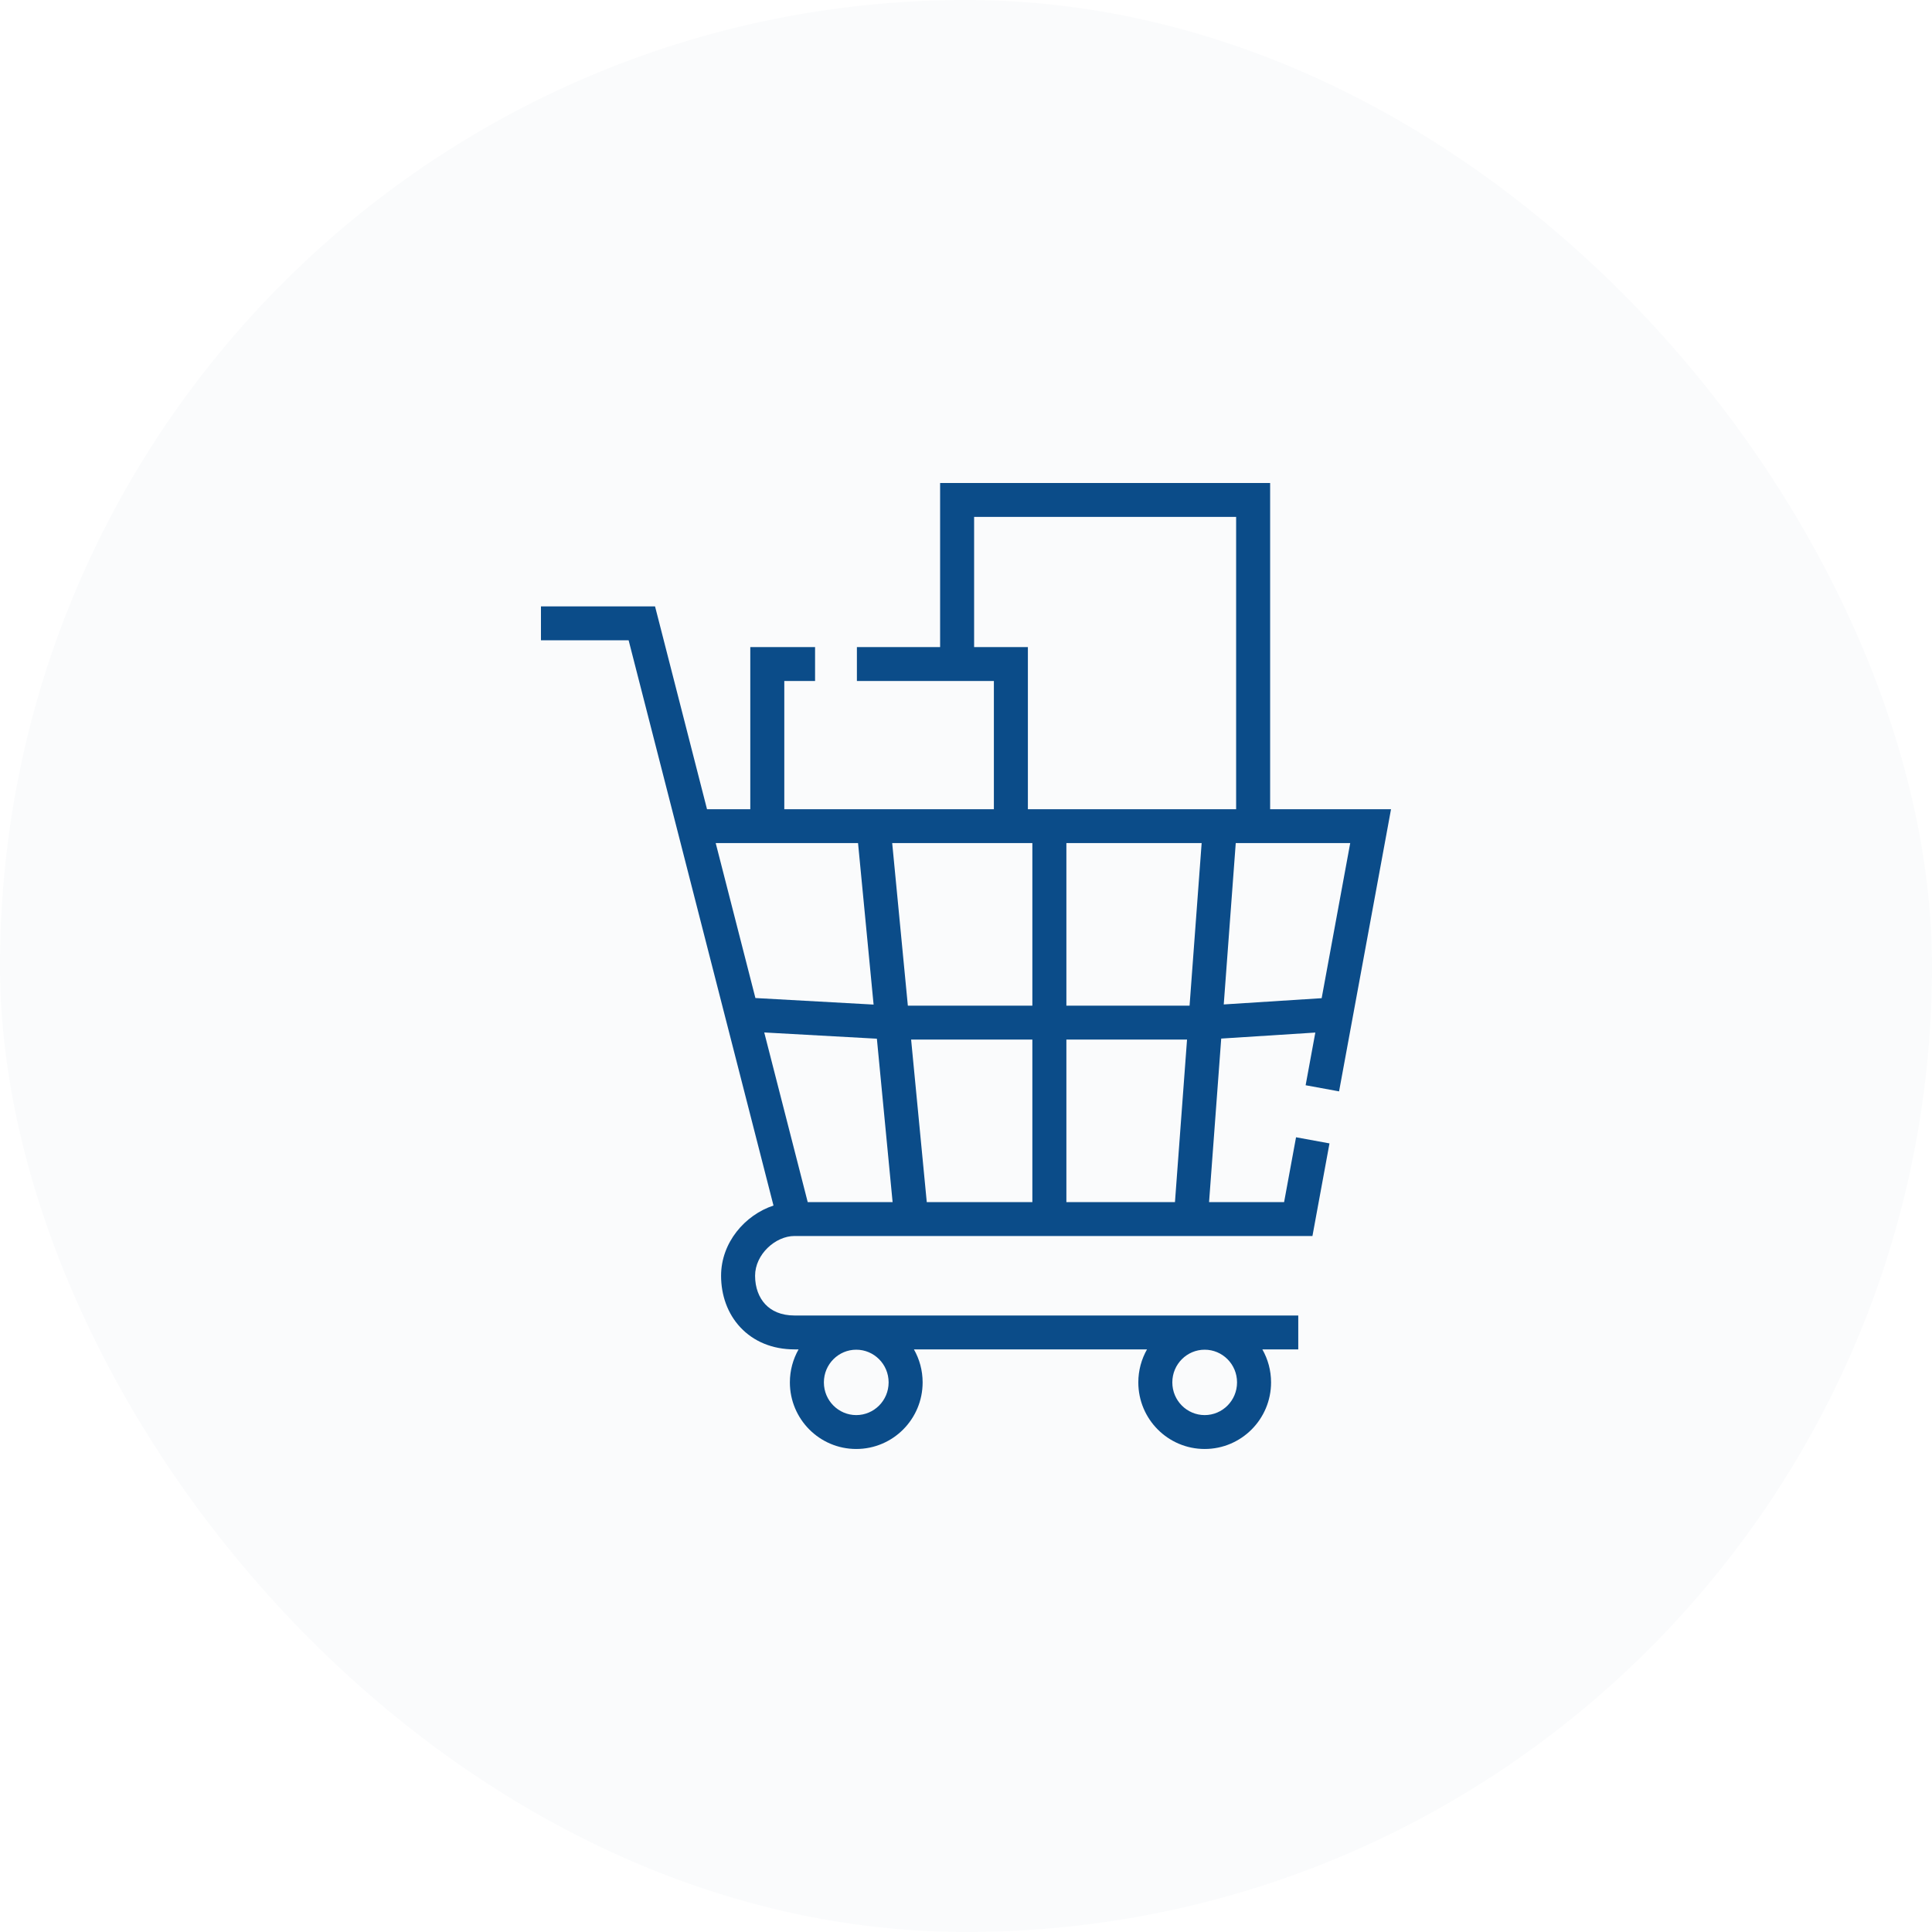 <svg width="100" height="100" viewBox="0 0 100 100" fill="none" xmlns="http://www.w3.org/2000/svg">
<rect opacity="0.02" width="100" height="100" rx="50" fill="#0B4C89"/>
<g clip-path="url(#clip0_1_1527)">
<path fill-rule="evenodd" clip-rule="evenodd" d="M48.66 25H49.54H64.862H65.742V25.877V41.884H70.943H71.999L71.809 42.919L70.016 52.656L69.31 56.489L67.579 56.172L68.081 53.445L63.21 53.756L62.581 62.22H66.465L67.083 58.865L68.814 59.182L68.064 63.256L67.932 63.975H67.198H61.633H54.316H47.17H47.17H47.169H47.169H47.169H47.168H47.168H47.167H47.166H47.166H47.165H47.164H47.163H47.162H47.16H47.159H47.158H47.156H47.155H47.153H47.151H47.15H47.148H47.146H47.144H47.142H47.14H47.138H47.135H47.133H47.13H47.128H47.125H47.123H47.12H47.117H47.114H47.111H47.108H47.105H47.102H47.098H47.095H47.091H47.088H47.084H47.081H47.077H47.073H47.069H47.065H47.061H47.057H47.053H47.048H47.044H47.04H47.035H47.031H47.026H47.021H47.017H47.012H47.007H47.002H46.997H46.992H46.986H46.981H46.976H46.971H46.965H46.96H46.954H46.948H46.943H46.937H46.931H46.925H46.919H46.913H46.907H46.901H46.894H46.888H46.882H46.875H46.869H46.862H46.855H46.849H46.842H46.835H46.828H46.821H46.814H46.807H46.8H46.793H46.785H46.778H46.771H46.763H46.756H46.748H46.74H46.733H46.725H46.717H46.709H46.701H46.693H46.685H46.677H46.669H46.661H46.652H46.644H46.636H46.627H46.618H46.61H46.601H46.593H46.584H46.575H46.566H46.557H46.548H46.539H46.53H46.521H46.512H46.502H46.493H46.484H46.474H46.465H46.455H46.446H46.436H46.426H46.417H46.407H46.397H46.387H46.377H46.367H46.357H46.347H46.337H46.327H46.316H46.306H46.296H46.285H46.275H46.264H46.254H46.243H46.232H46.222H46.211H46.2H46.189H46.178H46.167H46.157H46.145H46.134H46.123H46.112H46.101H46.09H46.078H46.067H46.056H46.044H46.033H46.021H46.01H45.998H45.986H45.974H45.963H45.951H45.939H45.927H45.915H45.903H45.891H45.879H45.867H45.855H45.843H45.831H45.818H45.806H45.794H45.782H45.769H45.757H45.744H45.732H45.719H45.706H45.694H45.681H45.668H45.656H45.643H45.63H45.617H45.604H45.591H45.578H45.565H45.552H45.539H45.526H45.513H45.5H45.486H45.473H45.46H45.447H45.433H45.42H45.406H45.393H45.38H45.366H45.352H45.339H45.325H45.311H45.298H45.284H45.27H45.257H45.243H45.229H45.215H45.201H45.187H45.173H45.159H45.145H45.131H45.117H45.103H45.089H45.075H45.061H45.046H45.032H45.018H45.004H44.989H44.975H44.961H44.946H44.932H44.917H44.903H44.888H44.874H44.859H44.845H44.83H44.815H44.801H44.786H44.771H44.757H44.742H44.727H44.712H44.698H44.683H44.668H44.653H44.638H44.623H44.608H44.593H44.578H44.563H44.548H44.533H44.518H44.503H44.488H44.473H44.458H44.443H44.428H44.412H44.397H44.382H44.367H44.351H44.336H44.321H44.306H44.29H44.275H44.26H44.244H44.229H44.213H44.198H44.183H44.167H44.152H44.136H44.121H44.105H44.09H44.074H44.059H44.043H44.028H44.012H43.996H43.981H43.965H43.95H43.934H43.918H43.903H43.887H43.871H43.856H43.84H43.824H43.809H43.793H43.777H43.761H43.746H43.73H43.714H43.698H43.683H43.667H43.651H43.635H43.62H43.604H43.588H43.572H43.556H43.54H43.525H43.509H43.493H43.477H43.461H43.445H43.43H43.414H43.398H43.382H43.366H43.35H43.334H43.318H43.303H43.287H43.271H43.255H43.239H43.223H43.207H43.191H43.175H43.16H43.144H43.128H43.112H43.096H43.08H43.064H43.048H43.033H43.017H43.001H42.985H42.969H42.953H42.937H42.922H42.906H42.89H42.874H42.858H42.842H42.826H42.811H42.795H42.779H42.763H42.747H42.732H42.716H42.7H42.684H42.669H42.653H42.637H42.621H42.605H42.59H42.574H42.558H42.542H42.527H42.511H42.495H42.48H42.464H42.449H42.433H42.417H42.402H42.386H42.37H42.355H42.339H42.324H42.308H42.293H42.277H42.261H42.246H42.231H42.215H42.2H42.184H42.169H42.153H42.138H42.123H42.107H42.092H42.077H42.061H42.046H42.031H42.015H42H41.985H41.97H41.954H41.939H41.924H41.909H41.894H41.879H41.864H41.848H41.833H41.818H41.803H41.788H41.773H41.758H41.743H41.728H41.714H41.699H41.684H41.669H41.654H41.639H41.625H41.61H41.595H41.58H41.566H41.551H41.536H41.522H41.507H41.493H41.478H41.464H41.449H41.435H41.42H41.406H41.392H41.377H41.363H41.349H41.334H41.32H41.306H41.291H41.277H41.263H41.249H41.235H41.221H41.207H41.193H41.179H41.165H41.151H41.137H41.123C40.141 63.975 39.083 64.922 39.083 66.032C39.083 66.653 39.286 67.162 39.611 67.509C39.927 67.846 40.416 68.09 41.123 68.09H41.183H41.243H41.303H41.363H41.423H41.484H41.544H41.605H41.666H41.726H41.787H41.849H41.91H41.971H42.033H42.094H42.156H42.218H42.28H42.342H42.404H42.466H42.528H42.591H42.653H42.716H42.779H42.842H42.905H42.968H43.031H43.094H43.158H43.221H43.285H43.349H43.412H43.476H43.54H43.604H43.668H43.733H43.797H43.861H43.926H43.991H44.055H44.12H44.185H44.25H44.315H44.38H44.445H44.511H44.576H44.641H44.707H44.772H44.838H44.904H44.97H45.035H45.101H45.167H45.234H45.3H45.366H45.432H45.498H45.565H45.631H45.698H45.765H45.831H45.898H45.965H46.032H46.098H46.165H46.233H46.3H46.367H46.434H46.501H46.568H46.636H46.703H46.77H46.838H46.905H46.973H47.04H47.108H47.176H47.243H47.311H47.379H47.447H47.514H47.582H47.65H47.718H47.786H47.854H47.922H47.99H48.059H48.127H48.195H48.263H48.331H48.4H48.468H48.536H48.604H48.673H48.741H48.809H48.878H48.946H49.014H49.083H49.151H49.22H49.288H49.357H49.425H49.494H49.562H49.631H49.699H49.767H49.836H49.904H49.973H50.041H50.11H50.179H50.247H50.316H50.384H50.453H50.521H50.59H50.658H50.726H50.795H50.863H50.932H51H51.069H51.137H51.205H51.274H51.342H51.41H51.479H51.547H51.615H51.683H51.752H51.82H51.888H51.956H52.024H52.092H52.16H52.228H52.296H52.364H52.432H52.5H52.568H52.636H52.703H52.771H52.839H52.906H52.974H53.041H53.109H53.176H53.244H53.311H53.379H53.446H53.513H53.58H53.648H53.715H53.782H53.849H53.916H53.982H54.049H54.116H54.183H54.249H54.316H54.383H54.449H54.515H54.582H54.648H54.714H54.78H54.846H54.912H54.978H55.044H55.11H55.175H55.241H55.307H55.372H55.438H55.503H55.568H55.633H55.698H55.764H55.828H55.893H55.958H56.023H56.087H56.152H56.216H56.28H56.345H56.409H56.473H56.537H56.601H56.664H56.728H56.792H56.855H56.918H56.982H57.045H57.108H57.171H57.234H57.297H57.359H57.422H57.484H57.546H57.609H57.671H57.733H57.795H57.856H57.918H57.98H58.041H58.102H58.163H58.224H58.285H58.346H58.407H58.468H58.528H58.588H58.649H58.709H58.769H58.828H58.888H58.948H59.007H59.066H59.125H59.184H59.243H59.302H59.361H59.419H59.477H59.536H59.594H59.652H59.709H59.767H59.825H59.882H59.939H59.996H60.053H60.11H60.166H60.223H60.279H60.335H60.391H60.447H60.502H60.558H60.613H60.668H60.724H60.778H60.833H60.888H60.942H60.996H61.05H61.104H61.158H61.211H61.264H61.318H61.371H61.423H61.476H61.529H61.581H61.633H61.685H61.737H61.788H61.84H61.891H61.942H61.993H62.044H62.094H62.144H62.194H62.245H62.294H62.344H62.393H62.442H62.491H62.54H62.589H62.637H62.685H62.733H62.781H62.828H62.876H62.923H62.97H63.017H63.063H63.11H63.156H63.202H63.248H63.293H63.338H63.383H63.428H63.473H63.517H63.562H63.606H63.65H63.693H63.736H63.78H63.823H63.865H63.908H63.95H63.992H64.034H64.075H64.117H64.158H64.199H64.24H64.28H64.32H64.36H64.4H64.439H64.478H64.517H64.556H64.595H64.633H64.671H64.709H64.746H64.784H64.821H64.858H64.894H64.93H64.967H65.002H65.038H65.073H65.108H65.143H65.178H65.212H65.246H65.28H65.313H65.347H65.38H65.412H65.445H65.477H65.509H65.541H65.572H65.603H65.634H65.665H65.695H65.725H65.755H65.784H65.814H65.843H65.871H65.9H65.928H65.956H65.983H66.01H66.038H66.064H66.091H66.117H66.143H66.168H66.194H66.219H66.243H66.268H66.292H66.316H66.339H66.362H66.385H66.408H66.43H66.453H66.474H66.496H66.517H66.538H66.558H66.579H66.599H66.618H66.637H66.656H66.675H66.694H66.712H66.729H66.747H66.764H66.781H66.797H66.814H66.829H66.845H66.86H66.875H66.89H66.904H66.918H66.931H66.945H66.958H66.97H66.983H66.995H67.006H67.017H67.028H67.039H67.049H67.059H67.069H67.078H67.087H67.096H67.104H67.112H67.12H67.127H67.134H67.141H67.147H67.153H67.158H67.163H67.168H67.173H67.177H67.18H67.184H67.187H67.19H67.192H67.194H67.196H67.197H67.198H67.198C67.198 68.09 67.198 68.09 67.198 68.967C67.198 69.844 67.198 69.844 67.198 69.844H67.198H67.197H67.196H67.194H67.192H67.19H67.187H67.184H67.18H67.177H67.173H67.168H67.163H67.158H67.153H67.147H67.141H67.134H67.127H67.12H67.112H67.104H67.096H67.087H67.078H67.069H67.059H67.049H67.039H67.028H67.017H67.006H66.995H66.983H66.97H66.958H66.945H66.931H66.918H66.904H66.89H66.875H66.86H66.845H66.829H66.814H66.797H66.781H66.764H66.747H66.729H66.712H66.694H66.675H66.656H66.637H66.618H66.599H66.579H66.558H66.538H66.517H66.496H66.474H66.453H66.43H66.408H66.385H66.362H66.339H66.316H66.292H66.268H66.243H66.219H66.194H66.168H66.143H66.117H66.091H66.064H66.038H66.01H65.983H65.956H65.928H65.9H65.871H65.843H65.814H65.784H65.755H65.725H65.695H65.665H65.634H65.603H65.572H65.541H65.509H65.477H65.445H65.412H65.38H65.347H65.339C65.626 70.348 65.79 70.931 65.79 71.552C65.79 73.456 64.251 74.999 62.354 74.999C60.457 74.999 58.919 73.456 58.919 71.552C58.919 70.931 59.083 70.348 59.369 69.844H59.361H59.302H59.243H59.184H59.125H59.066H59.007H58.948H58.888H58.828H58.769H58.709H58.649H58.588H58.528H58.468H58.407H58.346H58.285H58.224H58.163H58.102H58.041H57.98H57.918H57.856H57.795H57.733H57.671H57.609H57.546H57.484H57.422H57.359H57.297H57.234H57.171H57.108H57.045H56.982H56.918H56.855H56.792H56.728H56.664H56.601H56.537H56.473H56.409H56.345H56.28H56.216H56.152H56.087H56.023H55.958H55.893H55.828H55.764H55.698H55.633H55.568H55.503H55.438H55.372H55.307H55.241H55.175H55.11H55.044H54.978H54.912H54.846H54.78H54.714H54.648H54.582H54.515H54.449H54.383H54.316H54.249H54.183H54.116H54.049H53.982H53.916H53.849H53.782H53.715H53.648H53.58H53.513H53.446H53.379H53.311H53.244H53.176H53.109H53.041H52.974H52.906H52.839H52.771H52.703H52.636H52.568H52.5H52.432H52.364H52.296H52.228H52.16H52.092H52.024H51.956H51.888H51.82H51.752H51.683H51.615H51.547H51.479H51.41H51.342H51.274H51.205H51.137H51.069H51H50.932H50.863H50.795H50.726H50.658H50.59H50.521H50.453H50.384H50.316H50.247H50.179H50.11H50.041H49.973H49.904H49.836H49.767H49.699H49.631H49.562H49.494H49.425H49.357H49.288H49.22H49.151H49.083H49.014H48.946H48.878H48.809H48.741H48.673H48.604H48.536H48.468H48.4H48.331H48.263H48.195H48.127H48.059H47.99H47.922H47.854H47.786H47.718H47.65H47.582H47.514H47.447H47.379H47.311H47.304C47.591 70.348 47.755 70.931 47.755 71.552C47.755 73.456 46.217 74.999 44.319 74.999C42.422 74.999 40.884 73.456 40.884 71.552C40.884 70.931 41.048 70.348 41.334 69.844H41.303H41.243H41.183H41.123C39.975 69.844 39.005 69.432 38.325 68.707C37.653 67.991 37.323 67.032 37.323 66.032C37.323 64.313 38.559 62.886 40.036 62.399L38.515 56.462L37.83 53.789L37.628 53.001L37.573 52.788L37.559 52.733L37.556 52.72L37.555 52.716L37.554 52.715V52.715L38.399 52.5L37.554 52.715L35.059 42.978L32.538 33.142H28V31.388H33.222H33.905L34.075 32.048L36.595 41.884H38.835V34.371V33.494H39.715H42.188V35.248H40.595V41.884H45.212H51.443V35.248H49.54H44.353V33.494H48.66V25.877V25ZM50.42 33.494H52.323H53.203V34.371V41.884H54.316H63.145H63.982V26.754H50.42V33.494ZM37.045 43.638L39.1 51.658L45.217 51.997L44.412 43.638H39.715H37.045ZM46.18 43.638L46.99 52.052H53.435V43.638H52.323H46.18ZM55.196 43.638V52.052H61.572L62.197 43.638H55.196ZM63.962 43.638L63.341 51.99L68.409 51.666L69.887 43.638H64.862H63.962ZM61.441 53.807H55.196V62.22H60.816L61.441 53.807ZM53.435 62.22V53.807H47.159L47.969 62.22H53.435ZM46.201 62.22L45.387 53.763L39.557 53.44L40.22 56.028L41.807 62.22H41.818H41.833H41.848H41.864H41.879H41.894H41.909H41.924H41.939H41.954H41.97H41.985H42H42.015H42.031H42.046H42.061H42.077H42.092H42.107H42.123H42.138H42.153H42.169H42.184H42.2H42.215H42.231H42.246H42.261H42.277H42.293H42.308H42.324H42.339H42.355H42.37H42.386H42.402H42.417H42.433H42.449H42.464H42.48H42.495H42.511H42.527H42.542H42.558H42.574H42.59H42.605H42.621H42.637H42.653H42.669H42.684H42.7H42.716H42.732H42.747H42.763H42.779H42.795H42.811H42.826H42.842H42.858H42.874H42.89H42.906H42.922H42.937H42.953H42.969H42.985H43.001H43.017H43.033H43.048H43.064H43.08H43.096H43.112H43.128H43.144H43.16H43.175H43.191H43.207H43.223H43.239H43.255H43.271H43.287H43.303H43.318H43.334H43.35H43.366H43.382H43.398H43.414H43.43H43.445H43.461H43.477H43.493H43.509H43.525H43.54H43.556H43.572H43.588H43.604H43.62H43.635H43.651H43.667H43.683H43.698H43.714H43.73H43.746H43.761H43.777H43.793H43.809H43.824H43.84H43.856H43.871H43.887H43.903H43.918H43.934H43.95H43.965H43.981H43.996H44.012H44.028H44.043H44.059H44.074H44.09H44.105H44.121H44.136H44.152H44.167H44.183H44.198H44.213H44.229H44.244H44.26H44.275H44.29H44.306H44.321H44.336H44.351H44.367H44.382H44.397H44.412H44.428H44.443H44.458H44.473H44.488H44.503H44.518H44.533H44.548H44.563H44.578H44.593H44.608H44.623H44.638H44.653H44.668H44.683H44.698H44.712H44.727H44.742H44.757H44.771H44.786H44.801H44.815H44.83H44.845H44.859H44.874H44.888H44.903H44.917H44.932H44.946H44.961H44.975H44.989H45.004H45.018H45.032H45.046H45.061H45.075H45.089H45.103H45.117H45.131H45.145H45.159H45.173H45.187H45.201H45.215H45.229H45.243H45.257H45.27H45.284H45.298H45.311H45.325H45.339H45.352H45.366H45.38H45.393H45.406H45.42H45.433H45.447H45.46H45.473H45.486H45.5H45.513H45.526H45.539H45.552H45.565H45.578H45.591H45.604H45.617H45.63H45.643H45.656H45.668H45.681H45.694H45.706H45.719H45.732H45.744H45.757H45.769H45.782H45.794H45.806H45.818H45.831H45.843H45.855H45.867H45.879H45.891H45.903H45.915H45.927H45.939H45.951H45.963H45.974H45.986H45.998H46.01H46.021H46.033H46.044H46.056H46.067H46.078H46.09H46.101H46.112H46.123H46.134H46.145H46.157H46.167H46.178H46.189H46.2H46.201ZM44.319 73.245C45.234 73.245 45.995 72.498 45.995 71.552C45.995 70.607 45.234 69.86 44.319 69.86C43.405 69.86 42.644 70.607 42.644 71.552C42.644 72.498 43.405 73.245 44.319 73.245ZM64.029 71.552C64.029 72.498 63.269 73.245 62.354 73.245C61.44 73.245 60.679 72.498 60.679 71.552C60.679 70.607 61.44 69.86 62.354 69.86C63.269 69.86 64.029 70.607 64.029 71.552Z" fill="#0B4C89"/>
</g>
<defs>
<clipPath id="clip0_1_1527">
<rect width="44" height="50" fill="white" transform="translate(28 25)"/>
</clipPath>
</defs>
</svg>

